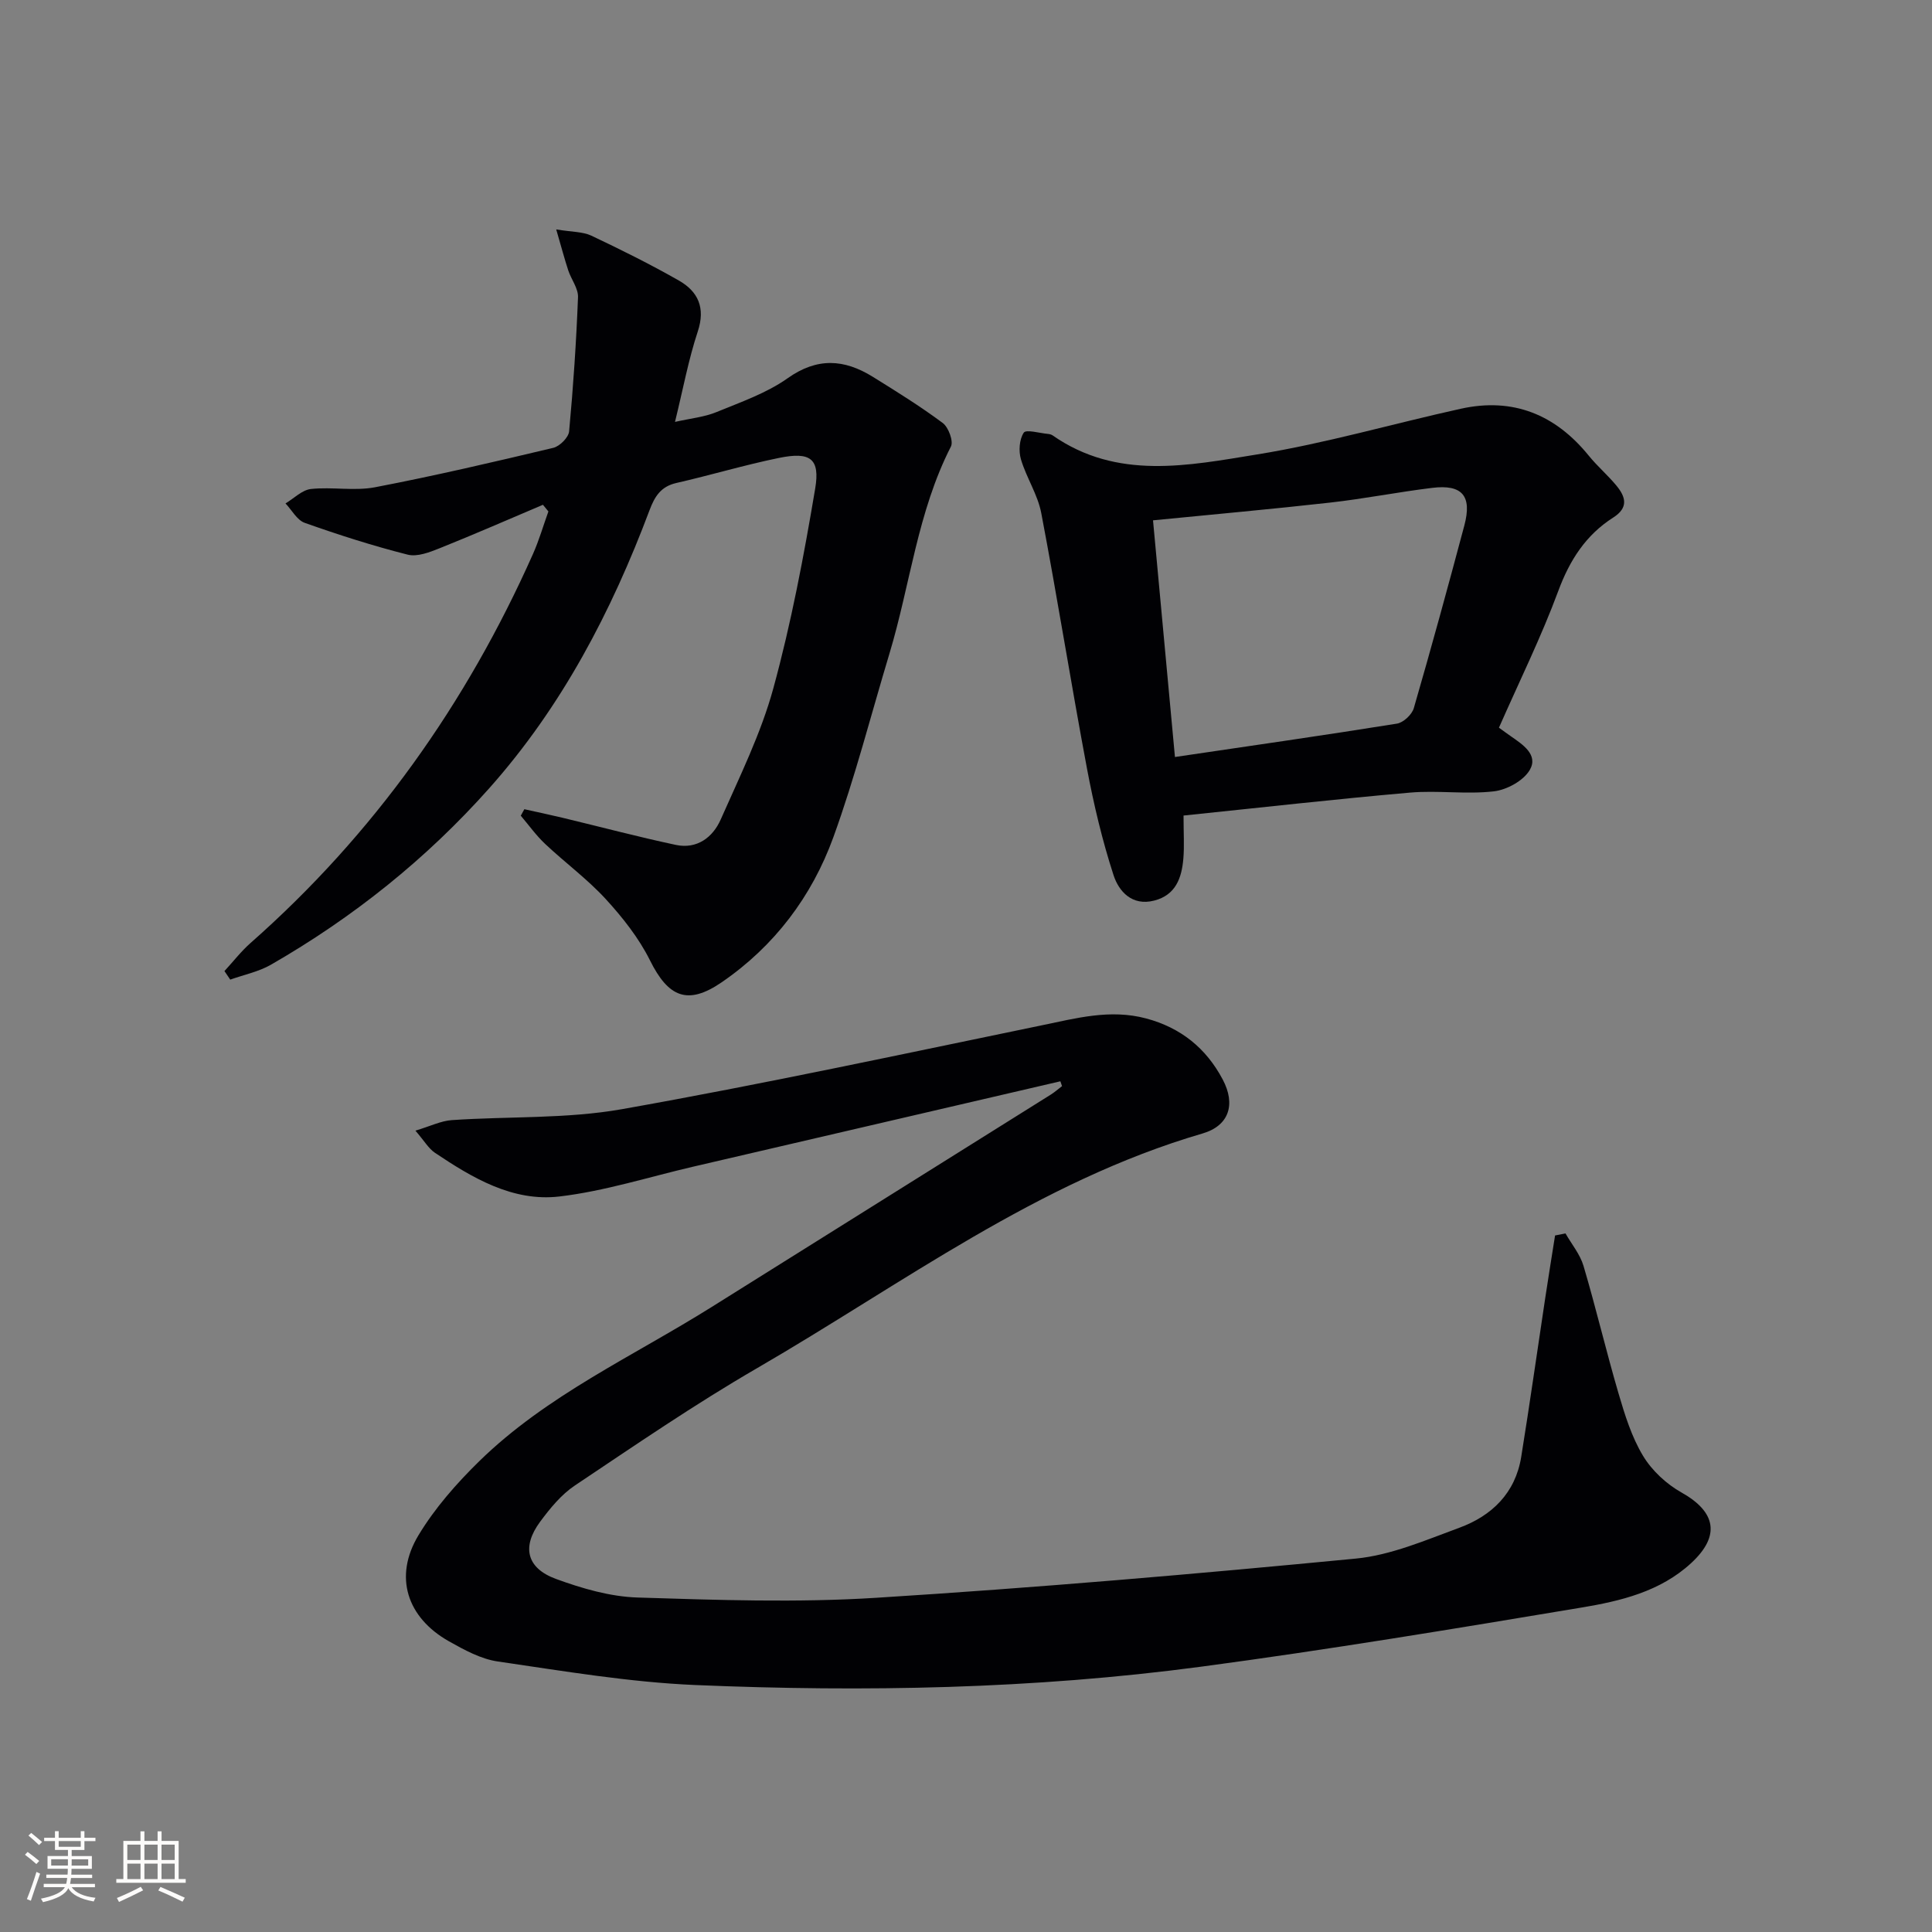 <svg enable-background="new 0 0 400 400" viewBox="0 0 400 400" xmlns="http://www.w3.org/2000/svg"><rect x="0" y="0" width="400" height="400" fill="#808080" stroke="none"/><g fill="#010104"><path d="m219.54 223.87c-25.35 5.89-50.69 11.79-76.04 17.68-9.21 2.14-18.34 5.07-27.68 6.17-9.64 1.13-17.98-3.82-25.79-9.06-1.29-.87-2.14-2.39-4.02-4.57 3.09-.93 5.27-2.02 7.51-2.18 11.76-.81 23.73-.23 35.26-2.27 29.07-5.15 57.94-11.38 86.86-17.35 7.18-1.48 14.2-3.41 21.62-1.44 7.21 1.91 12.47 6.18 15.89 12.65 2.73 5.14 1.33 9.56-4.16 11.17-34.06 9.94-62.16 31.15-92.24 48.59-12.93 7.49-25.29 15.98-37.72 24.29-2.83 1.89-5.15 4.74-7.21 7.52-3.84 5.2-2.8 9.61 3.31 11.84 5.39 1.97 11.19 3.66 16.87 3.84 16.44.52 32.96 1.09 49.34.06 33.16-2.08 66.27-4.93 99.35-8.12 7.28-.7 14.42-3.8 21.41-6.37 6.77-2.48 11.64-7.2 12.85-14.68 1.77-10.96 3.32-21.96 4.98-32.94.65-4.31 1.35-8.6 2.03-12.91.72-.14 1.44-.28 2.16-.42 1.27 2.23 3.02 4.32 3.73 6.72 2.59 8.75 4.68 17.65 7.25 26.41 1.3 4.43 2.71 9 5.07 12.91 1.84 3.06 4.85 5.85 7.99 7.61 7.13 4.01 8.07 8.97 1.99 14.59-6.42 5.93-14.66 7.88-22.8 9.23-26.18 4.37-52.37 8.72-78.68 12.23-34.73 4.63-69.71 5.27-104.66 3.8-13.7-.58-27.35-2.9-40.96-4.88-3.5-.51-6.92-2.39-10.09-4.17-8.73-4.92-11.48-13.41-6.32-21.96 3.38-5.61 7.87-10.72 12.58-15.33 13.98-13.67 31.8-21.7 48.12-31.93 23.4-14.66 46.81-29.3 70.21-43.97.82-.51 1.55-1.17 2.33-1.76-.11-.33-.23-.67-.34-1z"/><path d="m112.41 104.51c-7.12 3.02-14.2 6.12-21.37 8.99-2.09.84-4.66 1.84-6.65 1.33-7.2-1.82-14.3-4.1-21.3-6.58-1.6-.57-2.67-2.64-3.98-4.02 1.75-1.04 3.43-2.79 5.27-2.99 4.39-.47 8.98.46 13.27-.36 12.37-2.37 24.64-5.24 36.9-8.16 1.34-.32 3.17-2.15 3.28-3.42.86-9.23 1.48-18.5 1.84-27.77.07-1.82-1.4-3.67-2.02-5.55-.79-2.41-1.44-4.88-2.49-8.48 3.25.54 5.48.45 7.27 1.29 6.13 2.9 12.22 5.93 18.12 9.29 3.98 2.27 5.54 5.63 3.92 10.54-1.92 5.79-3.03 11.85-4.72 18.73 3.28-.74 6.06-1 8.53-2.01 5.06-2.08 10.4-3.92 14.79-7.03 6.12-4.34 11.7-3.96 17.58-.33 4.94 3.06 9.89 6.14 14.54 9.6 1.18.88 2.25 3.77 1.69 4.87-6.92 13.52-8.43 28.61-12.73 42.87-3.83 12.7-7.11 25.6-11.62 38.04-4.45 12.25-12.2 22.52-23.08 29.99-7.08 4.86-11.08 3.13-14.88-4.52-2.3-4.62-5.65-8.86-9.16-12.69-3.81-4.15-8.43-7.54-12.55-11.42-1.86-1.75-3.37-3.88-5.04-5.84.25-.45.49-.89.74-1.34 2.61.58 5.23 1.13 7.82 1.75 7.85 1.88 15.66 3.96 23.55 5.64 4.35.92 7.64-1.54 9.28-5.25 3.94-8.93 8.34-17.81 10.9-27.17 3.71-13.56 6.33-27.45 8.66-41.32 1.06-6.28-1.02-7.71-7.5-6.38-7.14 1.46-14.14 3.57-21.25 5.19-3.21.73-4.48 2.81-5.54 5.63-7.89 21-18.14 40.65-33.17 57.55-13.06 14.68-28.21 26.77-45.21 36.55-2.56 1.47-5.61 2.08-8.43 3.09-.4-.59-.8-1.18-1.2-1.77 1.8-1.95 3.44-4.08 5.41-5.82 25.5-22.49 44.68-49.56 58.47-80.54 1.26-2.84 2.13-5.86 3.19-8.8-.38-.46-.76-.92-1.13-1.38z"/><path d="m310.34 150.66c.82.59 1.61 1.18 2.42 1.74 2.5 1.74 5.78 3.86 3.97 7-1.29 2.23-4.75 4.13-7.45 4.44-5.71.66-11.59-.24-17.34.26-15.5 1.35-30.97 3.11-46.9 4.75 0 3.71.18 6.33-.04 8.92-.34 3.99-1.57 7.55-6.05 8.69-4.58 1.17-7.31-1.91-8.4-5.26-2.34-7.2-4.1-14.63-5.5-22.07-3.31-17.61-6.12-35.31-9.47-52.91-.73-3.84-3.09-7.34-4.21-11.14-.5-1.7-.33-4.12.59-5.5.48-.72 3.28.1 5.02.26.32.03.69.12.95.3 13.36 9.33 28.12 6.25 42.38 3.94 14.19-2.3 28.09-6.36 42.16-9.46 10.8-2.38 19.56 1.21 26.47 9.73 1.77 2.18 3.94 4.03 5.73 6.2 1.91 2.32 2.56 4.55-.68 6.61-5.66 3.61-9 8.81-11.36 15.18-3.5 9.46-7.99 18.56-12.29 28.32zm-67.08 6.07c15.89-2.35 30.95-4.5 45.96-6.91 1.33-.21 3.1-1.87 3.49-3.19 3.64-12.56 7.09-25.17 10.46-37.81 1.64-6.14-.41-8.58-6.66-7.81-7.07.86-14.08 2.26-21.16 3.05-11.99 1.35-24.01 2.42-36.63 3.67 1.5 16.16 3.01 32.43 4.54 49z"/></g><path d="m5.17 384 .55-.58c.85.61 1.65 1.24 2.4 1.87l-.59.64c-.83-.73-1.62-1.38-2.36-1.93m1.22 9.53-.82-.34c.71-1.76 1.37-3.64 1.98-5.63.24.13.5.25.76.36-.6 1.67-1.24 3.54-1.92 5.61m-.5-13.5.57-.54c.56.44 1.31 1.06 2.26 1.87l-.64.64c-.68-.66-1.41-1.32-2.19-1.97m3.25.46h2.24v-1.36h.77v1.36h4.57v-1.36h.76v1.36h2.28v.69h-2.28v1.84h-2.64v1.26h4.18v2.64h-4.21c0 .45-.02.86-.05 1.21h4.32v.69h-4.38c-.04.34-.1.75-.19 1.22h5.15v.69h-4.82c.87 1.19 2.51 1.92 4.93 2.19-.17.31-.3.57-.37.76-2.77-.49-4.52-1.41-5.26-2.76-.56 1.26-2.3 2.23-5.24 2.9-.12-.25-.26-.48-.43-.72 2.73-.55 4.38-1.34 4.96-2.38h-4.38v-.69h4.65c.1-.38.17-.79.21-1.22h-4.32v-.69h4.4c.03-.34.05-.75.05-1.21h-4.2v-2.64h4.23v-1.26h-2.69v-1.84h-2.24zm1.46 4.46v1.29h3.45c.01-.4.02-.57.01-.53v-.32-.45h-3.46zm1.55-2.59h4.57v-1.19h-4.57zm6.11 2.59h-3.42v.77c-.01.19-.01.37-.02.53h3.44z" fill="#fcfbfa"/><path d="m32.63 379.16h.82v1.98h3.54v7.89h1.46v.78h-14.37v-.78h1.46v-7.89h3.54v-1.98h.82v1.98h2.73zm-3.49 11.48.5.73c-1.61.82-3.28 1.63-5 2.41-.13-.27-.28-.55-.44-.82 1.75-.72 3.4-1.49 4.94-2.32m-2.78-5.55h2.73v-3.18h-2.73zm0 3.95h2.73v-3.2h-2.73zm3.54-3.95h2.73v-3.18h-2.73zm0 3.95h2.73v-3.2h-2.73zm7.89 4.68c-1.84-.92-3.51-1.7-5.02-2.32l.45-.73c1.89.8 3.57 1.55 5.04 2.23zm-1.62-11.81h-2.73v3.18h2.73zm-2.73 7.13h2.73v-3.2h-2.73z" fill="#fcfbfa"/></svg>
